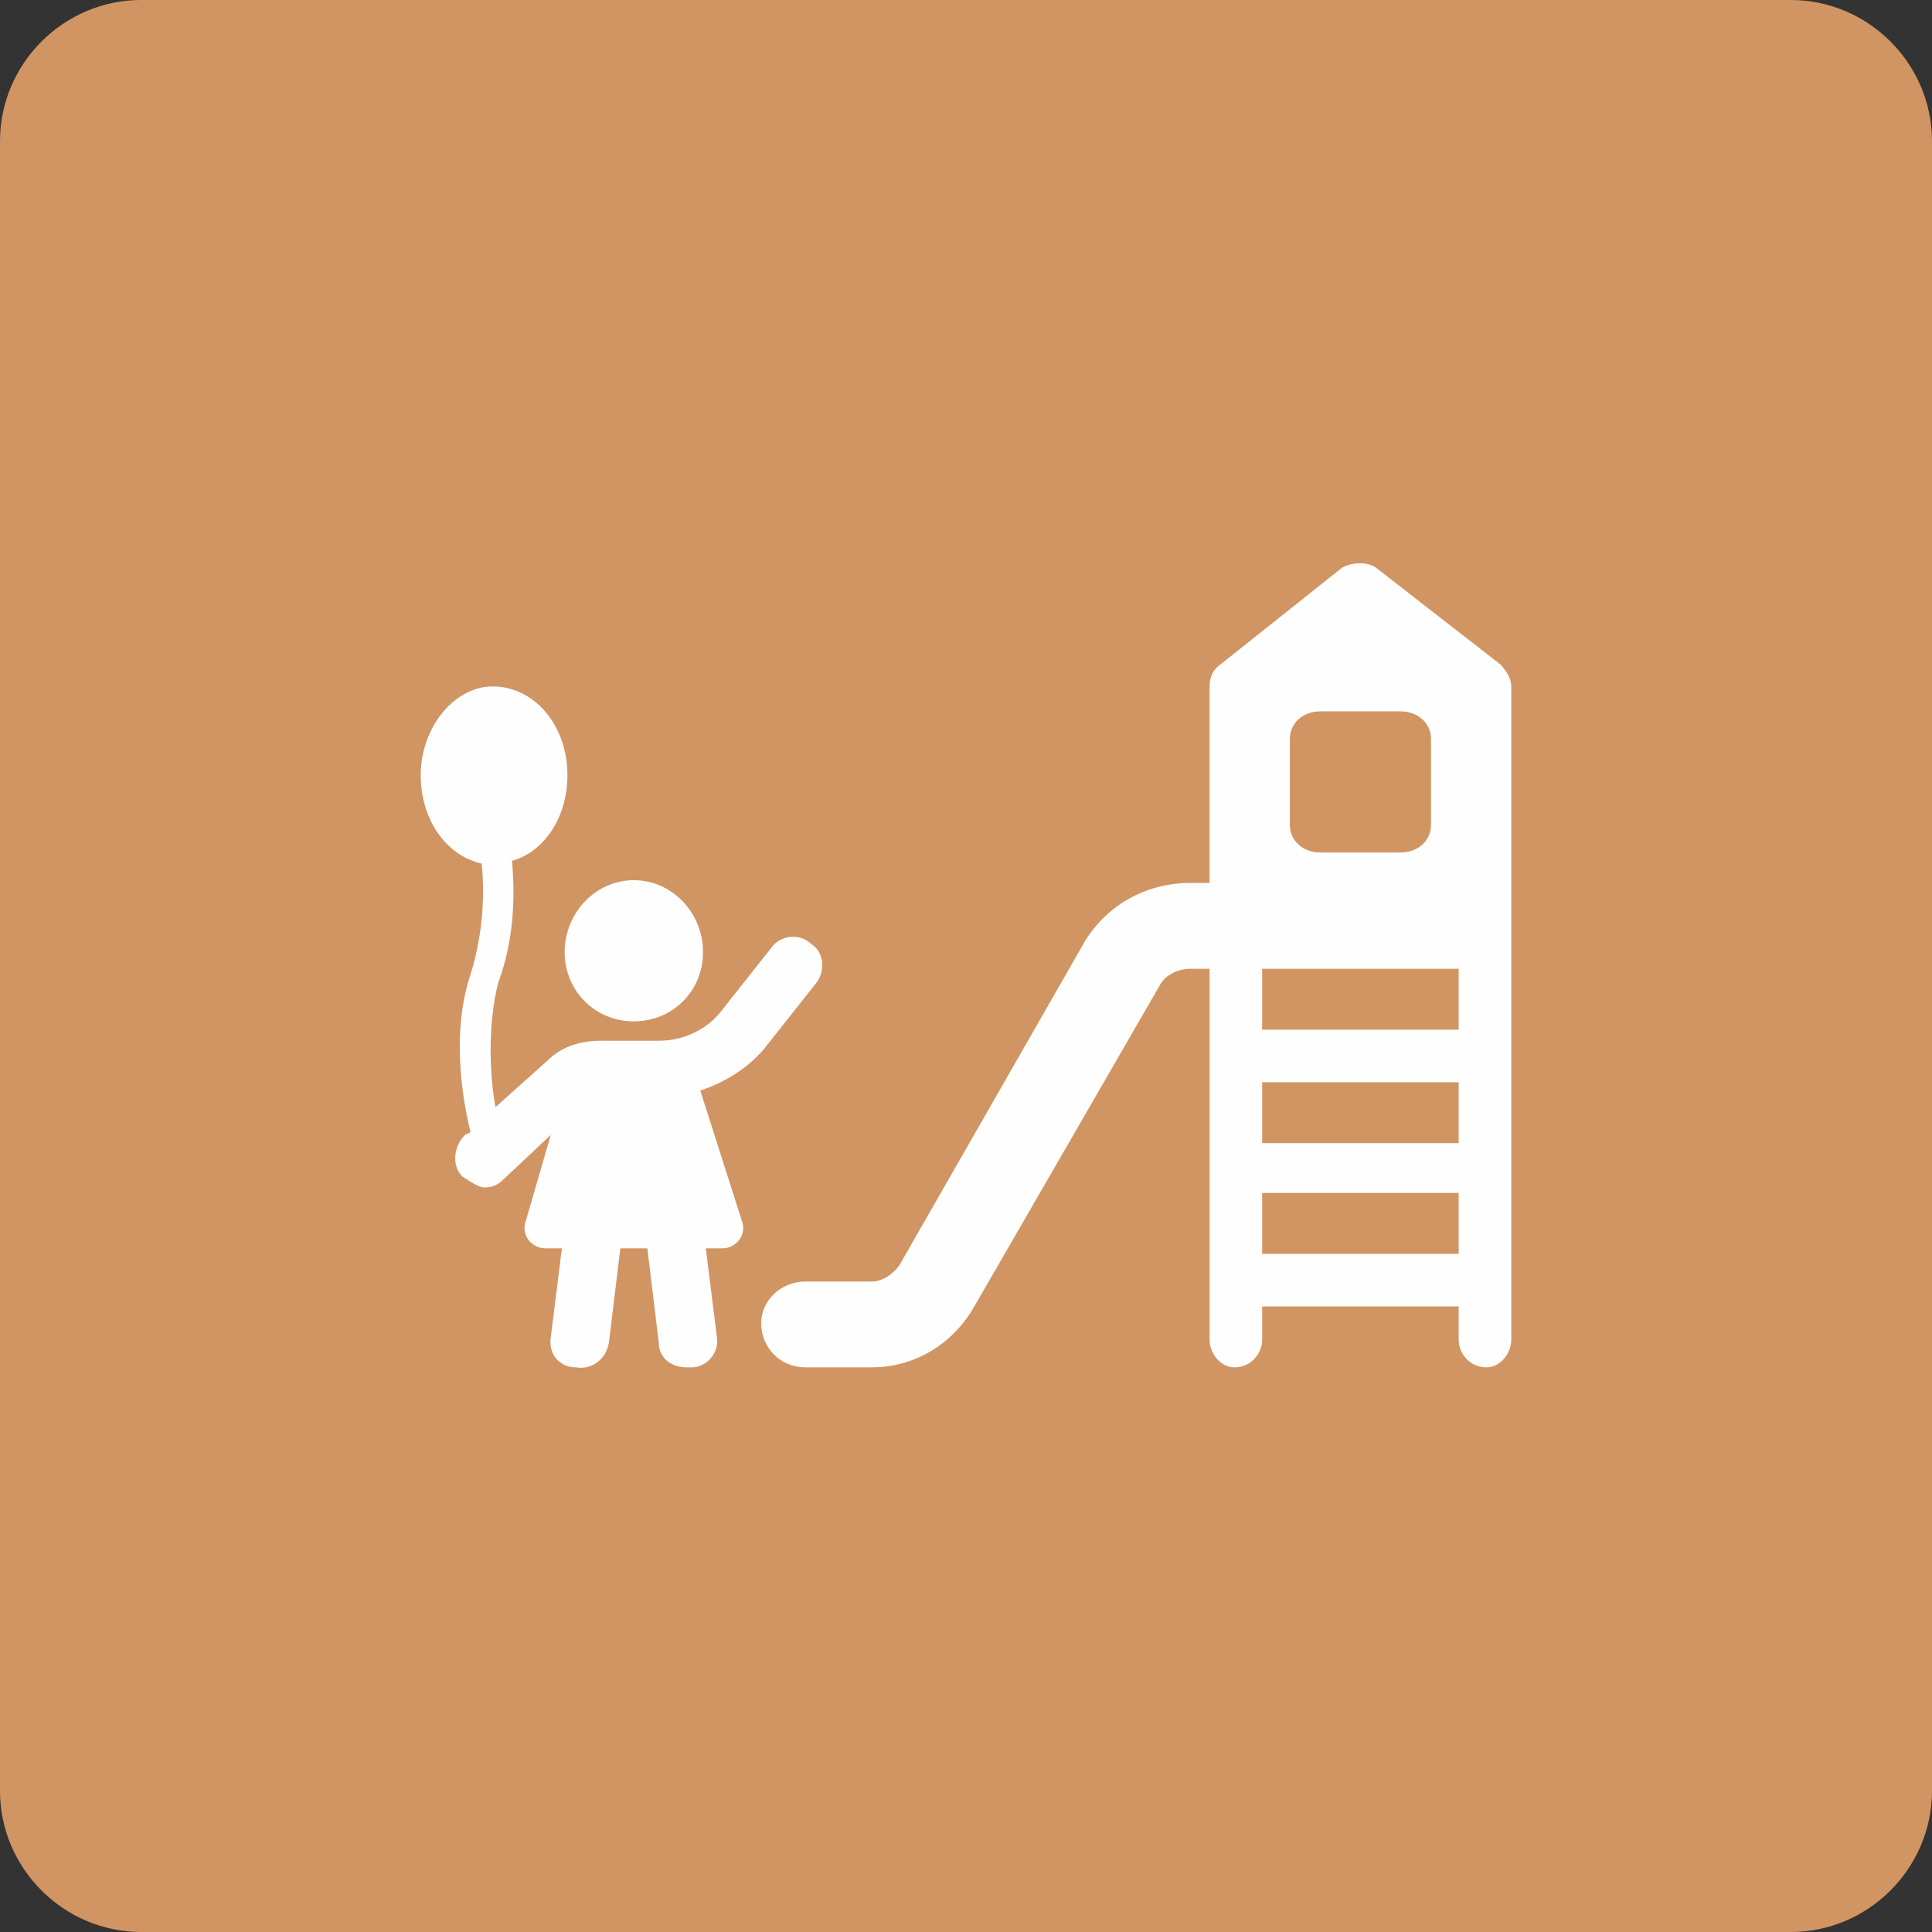 <?xml version="1.0" encoding="UTF-8"?>
<!DOCTYPE svg PUBLIC "-//W3C//DTD SVG 1.1//EN" "http://www.w3.org/Graphics/SVG/1.1/DTD/svg11.dtd">
<!-- Creator: CorelDRAW X7 -->
<svg xmlns="http://www.w3.org/2000/svg" xml:space="preserve" width="100%" height="100%" version="1.1" style="shape-rendering:geometricPrecision; text-rendering:geometricPrecision; image-rendering:optimizeQuality; fill-rule:evenodd; clip-rule:evenodd"
viewBox="0 0 698 698"
 xmlns:xlink="http://www.w3.org/1999/xlink">
 <rect x="0" y="0" width="698" height="698" fill="#333333" stroke="none"/>
 <defs>
  <style type="text/css">
   <![CDATA[
    .fil1 {fill:#FEFEFE;fill-rule:nonzero}
    .fil0 {fill:#D19563;fill-rule:nonzero}
   ]]>
  </style>
 </defs>
 <g id="Layer_x0020_1">
  <path class="fil0" d="M647 0l-596 0c-28,0 -51,23 -51,51l0 596c0,28 23,51 51,51l596 0c28,0 51,-23 51,-51l0 -596c0,-28 -23,-51 -51,-51z"/>
  <path class="fil1" d="M276 379l19 -24c3,-4 3,-11 -2,-14 -4,-4 -11,-3 -14,1l-19 24c-5,6 -13,10 -22,10l-21 0c-7,0 -14,2 -19,7l-19 17c-2,-11 -3,-29 1,-45 6,-16 6,-32 5,-44 11,-3 20,-15 20,-31 0,-18 -12,-32 -27,-32 -14,0 -26,15 -26,32 0,16 9,29 22,32 1,9 1,24 -4,40 -7,21 -3,45 0,57l-2 1c-4,4 -5,11 -1,15 3,2 6,4 8,4 3,0 5,-1 7,-3l17 -16 -9 31c-2,5 2,10 7,10l6 0 -4 32c-1,6 3,11 9,11 6,1 11,-3 12,-9l4 -33c0,-1 0,-1 1,-1l8 0c1,0 1,0 1,1l4 33c0,6 5,9 10,9l2 0c5,0 10,-5 9,-11l-4 -32 6 0c5,0 9,-5 7,-10l-15 -47c9,-3 17,-8 23,-15z"/>
  <path class="fil1" d="M229 318c14,0 25,12 25,26 0,14 -11,25 -25,25 -14,0 -25,-11 -25,-25 0,-14 11,-26 25,-26z"/>
  <path class="fil1" d="M527 372l-71 0 0 -22 71 0 0 22zm0 41l-71 0 0 -22 71 0 0 22zm0 40l-71 0 0 -22 71 0 0 22zm-61 -186c0,-6 5,-10 11,-10l29 0c6,0 11,4 11,10l0 31c0,6 -5,10 -11,10l-29 0c-6,0 -11,-4 -11,-10l0 -31zm76 -27l-45 -35c-3,-2 -8,-2 -12,0l-44 35c-3,2 -4,5 -4,8l0 71 -7 0c-16,0 -30,8 -38,21l-67 117c-2,3 -6,6 -10,6l-24 0c-9,0 -16,7 -16,15 0,9 7,16 16,16l24 0c15,0 29,-8 37,-22l67 -116c2,-4 7,-6 11,-6l7 0 0 134c0,5 4,10 9,10 6,0 10,-5 10,-10l0 -12 71 0 0 12c0,5 4,10 10,10 5,0 9,-5 9,-10l0 -236c0,-3 -2,-6 -4,-8z"/>
 </g>
</svg>
